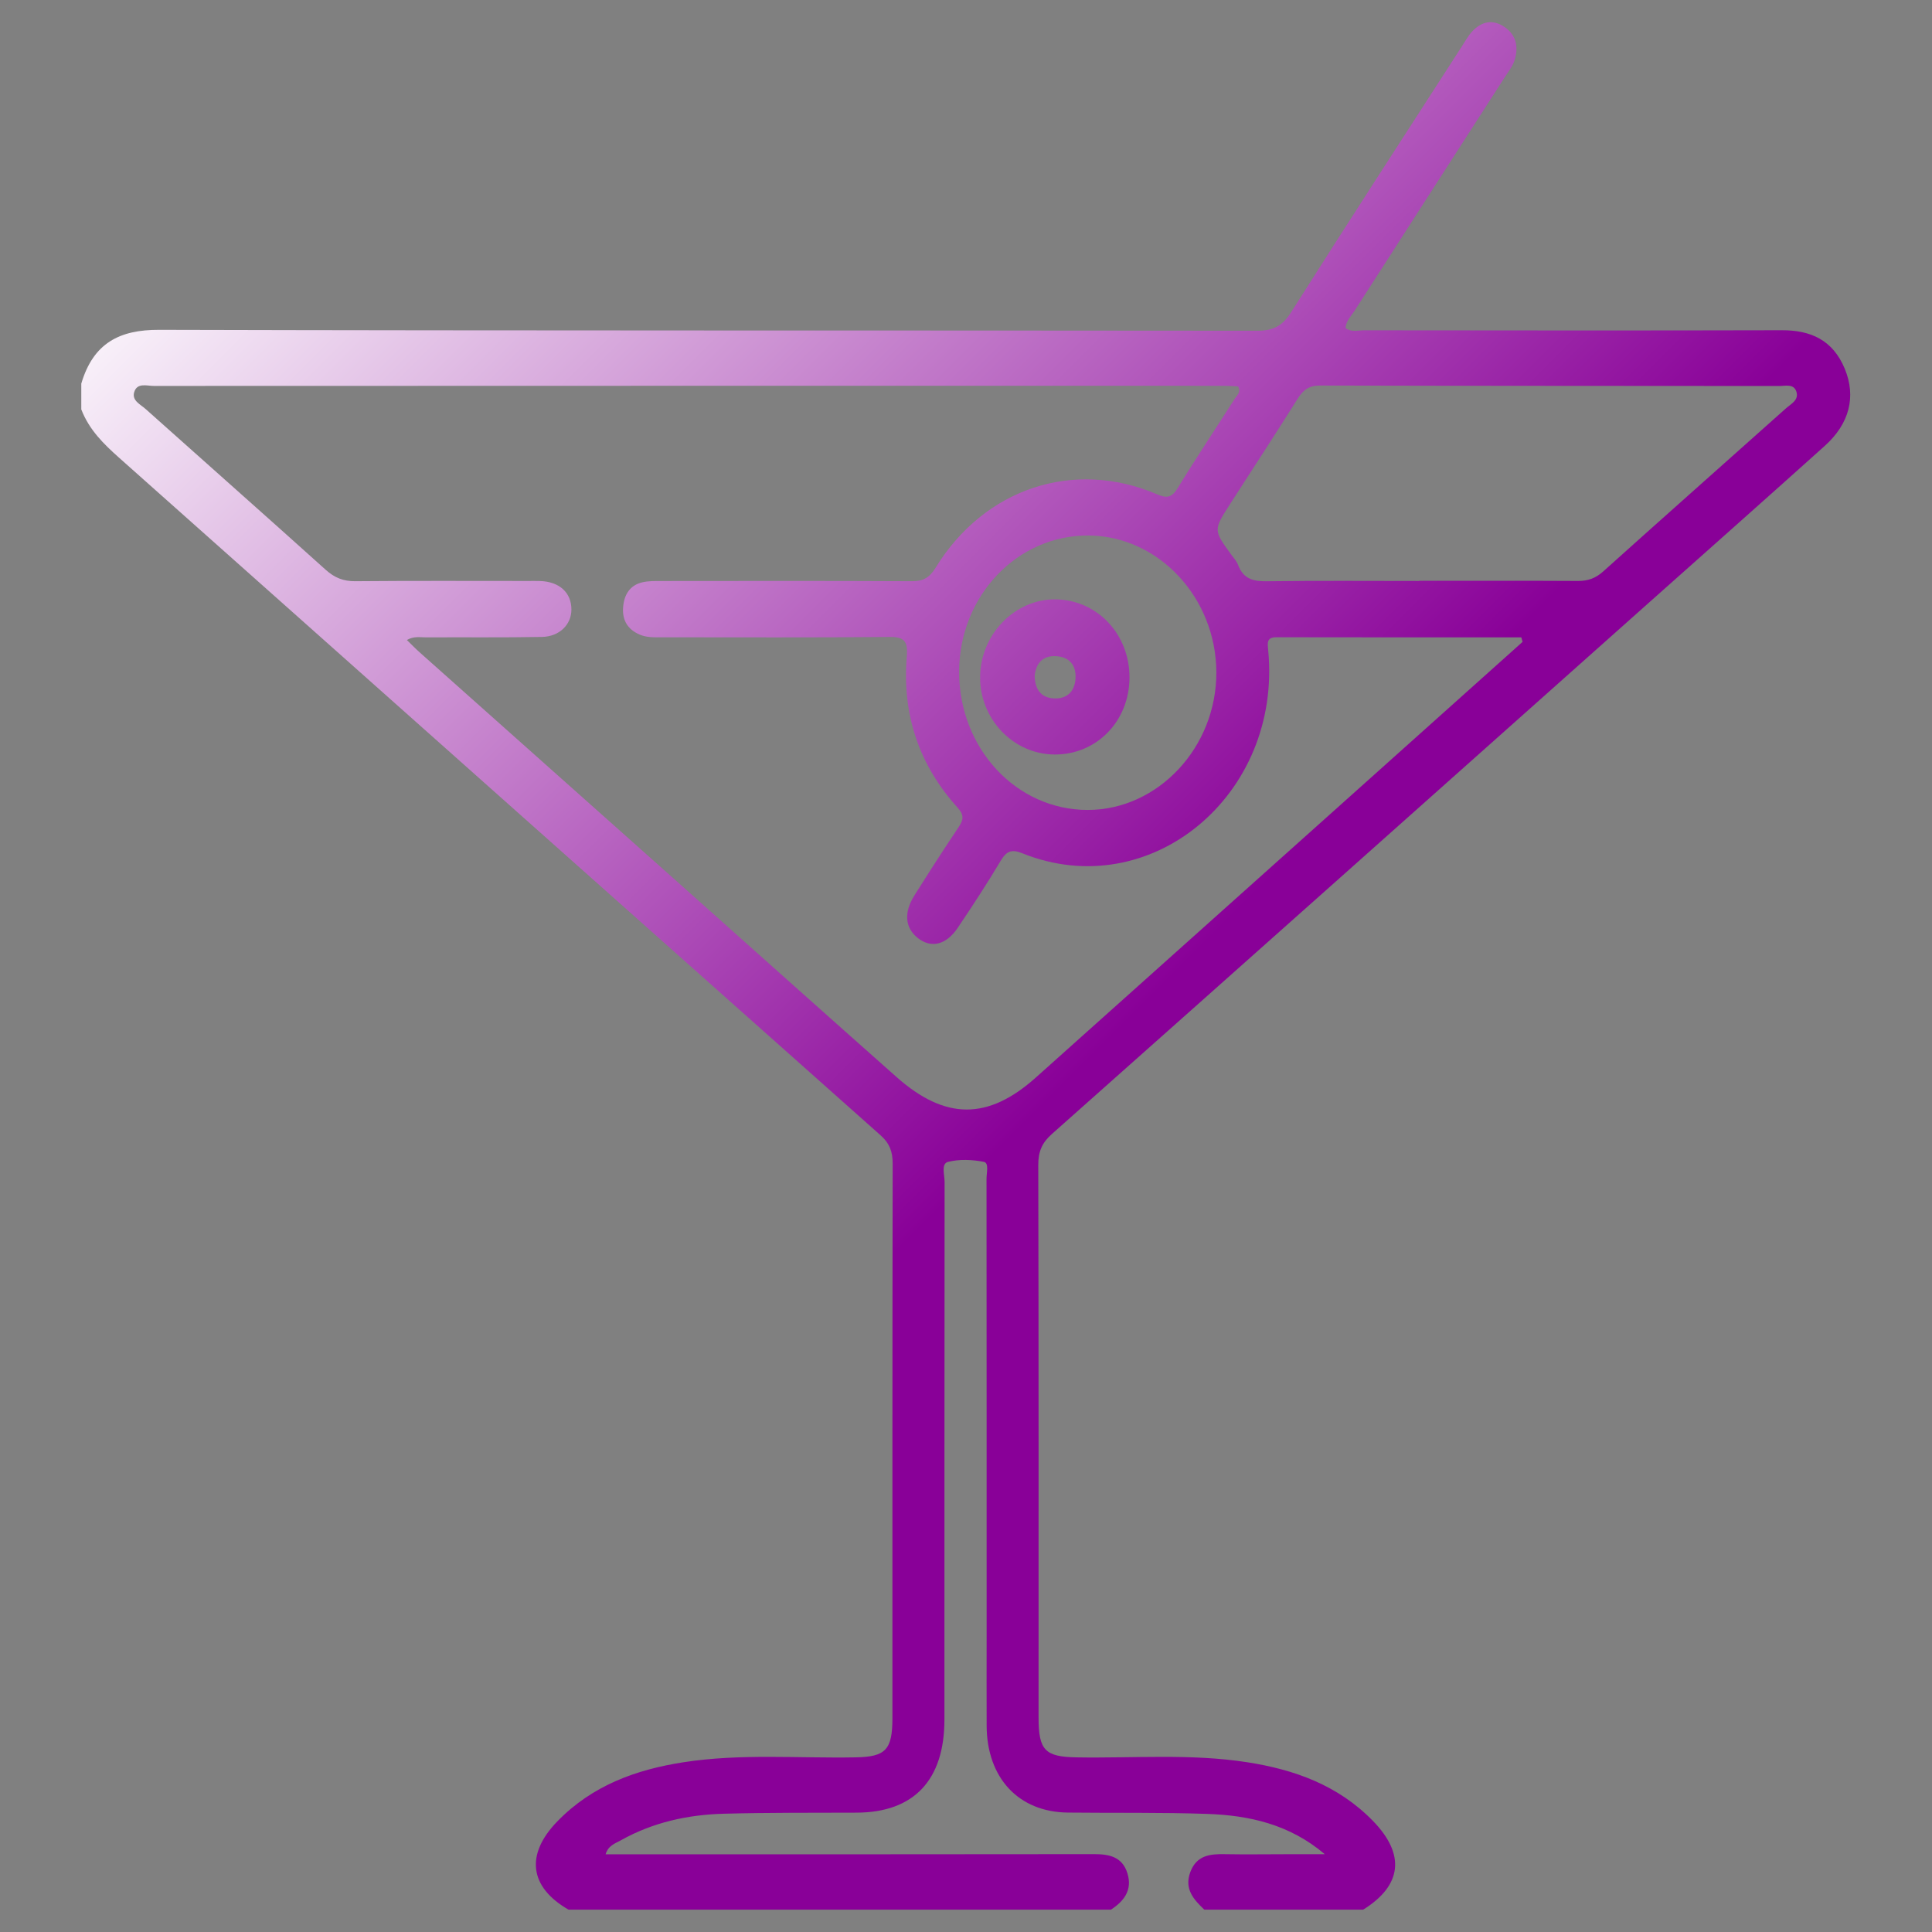 <?xml version="1.0" encoding="UTF-8" standalone="no"?> <svg xmlns="http://www.w3.org/2000/svg" xmlns:xlink="http://www.w3.org/1999/xlink" xmlns:serif="http://www.serif.com/" width="100%" height="100%" viewBox="0 0 1198 1198" xml:space="preserve" style="fill-rule:evenodd;clip-rule:evenodd;stroke-linejoin:round;stroke-miterlimit:2;"><rect x="0" y="0" width="1198" height="1198" fill="#808080" stroke="none"/> <rect id="Монтажная-область3" serif:id="Монтажная область3" x="0" y="0" width="1197.69" height="1197.89" style="fill:none;"></rect> <g id="Слой-1" serif:id="Слой 1"></g> <g id="Слой-11" serif:id="Слой 1"> <path d="M594.737,416.15c-0.252,47.689 35.361,86.12 79.779,86.08c43.61,-0.034 79.881,-38.877 79.715,-85.366c-0.16,-46.22 -35.804,-84.453 -79.063,-84.813c-44.223,-0.367 -80.182,37.231 -80.431,84.099m285.279,-55.897l-0,-0.107c32.851,-0 65.702,-0.098 98.547,0.088c6.028,0.034 10.796,-1.615 15.531,-5.868c37.674,-33.86 75.582,-67.418 113.351,-101.159c3.102,-2.772 8.326,-5.154 6.374,-10.595c-1.706,-4.761 -6.775,-3.246 -10.531,-3.252c-94.971,-0.098 -189.946,-0.046 -284.921,-0.293c-6.6,-0.019 -10.275,2.665 -13.776,8.25c-13.679,21.835 -27.785,43.372 -41.715,65.027c-10.517,16.342 -10.499,16.339 0.543,31.487c1.532,2.104 3.392,4.122 4.3,6.519c3.4,8.971 9.812,10.193 18.044,10.077c31.411,-0.434 62.836,-0.174 94.253,-0.174m64.107,37.756c-0.263,-0.934 -0.529,-1.866 -0.79,-2.797c-50.614,-0 -101.226,0.049 -151.837,-0.064c-6.097,-0.015 -5.567,3.371 -5.112,8.082c8.638,89.95 -73.25,157.712 -152.384,125.907c-6.733,-2.708 -9.841,-1.499 -13.554,4.727c-8.418,14.128 -17.423,27.875 -26.582,41.475c-7.236,10.742 -16.59,12.813 -24.808,6.263c-7.834,-6.244 -8.761,-15.667 -2.089,-26.297c8.936,-14.229 18.027,-28.36 27.366,-42.293c3.132,-4.672 3.644,-7.57 -0.618,-12.284c-23.574,-26.068 -34.454,-57.406 -31.431,-93.601c0.804,-9.64 -1.657,-12.254 -10.711,-12.165c-46.767,0.455 -93.546,0.204 -140.319,0.213c-5.004,0 -10.084,0.33 -14.804,-1.755c-6.979,-3.088 -10.734,-8.562 -10.061,-16.92c0.655,-8.098 4.425,-13.691 11.987,-15.438c3.781,-0.873 7.803,-0.776 11.716,-0.779c51.773,-0.046 103.547,-0.149 155.318,0.116c6.749,0.034 10.771,-1.908 14.663,-8.25c30.301,-49.363 85.544,-67.714 137.189,-45.723c6.013,2.562 9.185,2.477 12.997,-3.777c11.481,-18.822 23.726,-37.106 35.562,-55.68c1.251,-1.96 3.907,-3.731 1.88,-7.359c-2.564,-0.122 -5.381,-0.379 -8.194,-0.379c-221.375,-0.018 -442.75,-0.027 -664.125,0.071c-4.31,-0 -10.356,-2.205 -12.176,3.884c-1.554,5.209 3.921,7.603 7.036,10.391c37.204,33.273 74.6,66.303 111.693,99.717c5.564,5.014 11.066,7.169 18.319,7.102c35.705,-0.317 71.409,-0.143 107.114,-0.143c2.501,-0 5,-0.052 7.499,0.027c12.056,0.376 19.527,7.237 19.452,17.817c-0.063,9.191 -7.387,16.648 -18.256,16.849c-23.914,0.449 -47.84,0.147 -71.764,0.275c-3.678,0.021 -7.608,-0.901 -11.996,1.637c3.034,2.946 5.273,5.294 7.668,7.429c56.171,50.046 112.361,100.065 168.543,150.096c42.476,37.833 84.879,75.76 127.436,113.483c30.237,26.8 56.731,26.785 86.376,0.268c68.936,-61.662 137.852,-123.351 206.771,-185.034c31.68,-28.358 63.352,-56.727 95.026,-85.091m-591.616,786.119c-24.235,-13.948 -26.897,-34.165 -6.892,-54.743c21.748,-22.372 48.937,-32.082 78.024,-36.62c35.51,-5.536 71.298,-2.409 106.959,-3.062c18.502,-0.336 22.773,-4.593 22.776,-24.257c0.014,-114.655 -0.055,-229.31 0.149,-343.962c0.011,-7.526 -1.987,-12.607 -7.48,-17.49c-157.422,-139.94 -314.683,-280.086 -472.082,-420.054c-9.655,-8.586 -18.671,-17.392 -23.554,-30.067l-0,-16c7.467,-25.265 23.851,-33.418 48.167,-33.353c227.045,0.604 454.096,0.299 681.143,0.561c9.518,0.013 15.374,-2.76 20.872,-11.453c34.941,-55.204 70.497,-109.956 105.869,-164.842c2.018,-3.136 3.859,-6.498 6.329,-9.182c5.993,-6.516 13.086,-7.804 20.354,-2.72c7.327,5.12 8.65,12.803 5.773,21.133c-1.202,3.478 -3.672,6.489 -5.687,9.621c-31.085,48.331 -62.213,96.631 -93.246,145.001c-2.136,3.331 -5.276,6.18 -5.659,10.8c3.629,2.656 7.662,1.368 11.418,1.371c86.393,0.088 172.784,0.189 259.177,-0.031c17.649,-0.043 31.537,5.875 38.994,23.903c7.127,17.24 2.956,33.991 -12.389,47.787c-36.571,32.882 -73.381,65.46 -110.096,98.159c-123.022,109.565 -246.005,219.173 -369.173,328.551c-6.069,5.389 -8.467,10.748 -8.444,19.231c0.28,114.251 0.183,228.5 0.189,342.752c-0,20.195 4.101,24.205 23.428,24.547c35.301,0.623 70.722,-2.449 105.871,3.017c29.076,4.516 56.291,14.07 78.073,36.434c20.222,20.769 18.012,40 -6.074,54.968l-98.558,0c-6.501,-6.247 -12.583,-12.766 -8.642,-23.307c3.919,-10.464 12.32,-11.24 21.322,-11.078c12.84,0.232 25.692,0.034 38.541,0.027c7.837,-0.006 15.674,-0.003 23.514,-0.003c-21.814,-18.549 -46.81,-24.067 -72.706,-24.983c-28.878,-1.02 -57.802,-0.504 -86.705,-0.834c-30.473,-0.348 -50.134,-21.478 -50.263,-53.851c-0.074,-18.275 -0.014,-36.547 -0.014,-54.825c0,-94.792 0.014,-189.59 -0.063,-284.385c-0.003,-3.636 1.646,-9.789 -1.646,-10.44c-7.23,-1.423 -15.167,-1.768 -22.246,0.019c-4.379,1.108 -2.106,8.094 -2.112,12.378c-0.115,111.168 -0.075,222.336 -0.103,333.501c-0.006,37.511 -18.992,57.518 -54.399,57.649c-27.478,0.101 -54.965,-0.079 -82.429,0.669c-22.291,0.611 -43.925,5.304 -63.892,16.525c-3.352,1.881 -7.703,3.112 -9.38,8.626l12.623,0c96.715,0 193.427,0.058 290.139,-0.091c9.262,-0.016 17.58,1.447 20.815,11.89c3.234,10.443 -2.23,17.353 -10.205,22.513l-336.38,0Z" style="fill:url(#_Linear1);fill-rule:nonzero;"></path> <path d="M641.564,418.944c0.172,8.409 3.83,13.695 11.942,14.122c7.98,0.423 12.929,-4.187 13.407,-12.363c0.478,-8.191 -3.821,-13.316 -11.91,-13.817c-8.08,-0.501 -12.465,3.957 -13.439,12.058m58.81,1.339c-0.135,26.952 -20.414,47.717 -46.459,47.571c-25.592,-0.146 -46.484,-22.015 -46.166,-48.328c0.312,-26.353 21.731,-48.227 46.876,-47.875c25.838,0.363 45.883,21.671 45.749,48.632" style="fill:url(#_Linear2);fill-rule:nonzero;"></path> </g> <defs> <linearGradient id="_Linear1" x1="0" y1="0" x2="1" y2="0" gradientUnits="userSpaceOnUse" gradientTransform="matrix(553.398,553.524,-590.606,590.471,100.662,123.578)"> <stop offset="0" style="stop-color:#fff;stop-opacity:1"></stop> <stop offset="1" style="stop-color:#890098;stop-opacity:1"></stop> </linearGradient> <linearGradient id="_Linear2" x1="0" y1="0" x2="1" y2="0" gradientUnits="userSpaceOnUse" gradientTransform="matrix(553.398,553.524,-590.606,590.471,100.662,123.578)"> <stop offset="0" style="stop-color:#fff;stop-opacity:1"></stop> <stop offset="1" style="stop-color:#890098;stop-opacity:1"></stop> </linearGradient> </defs> </svg> 